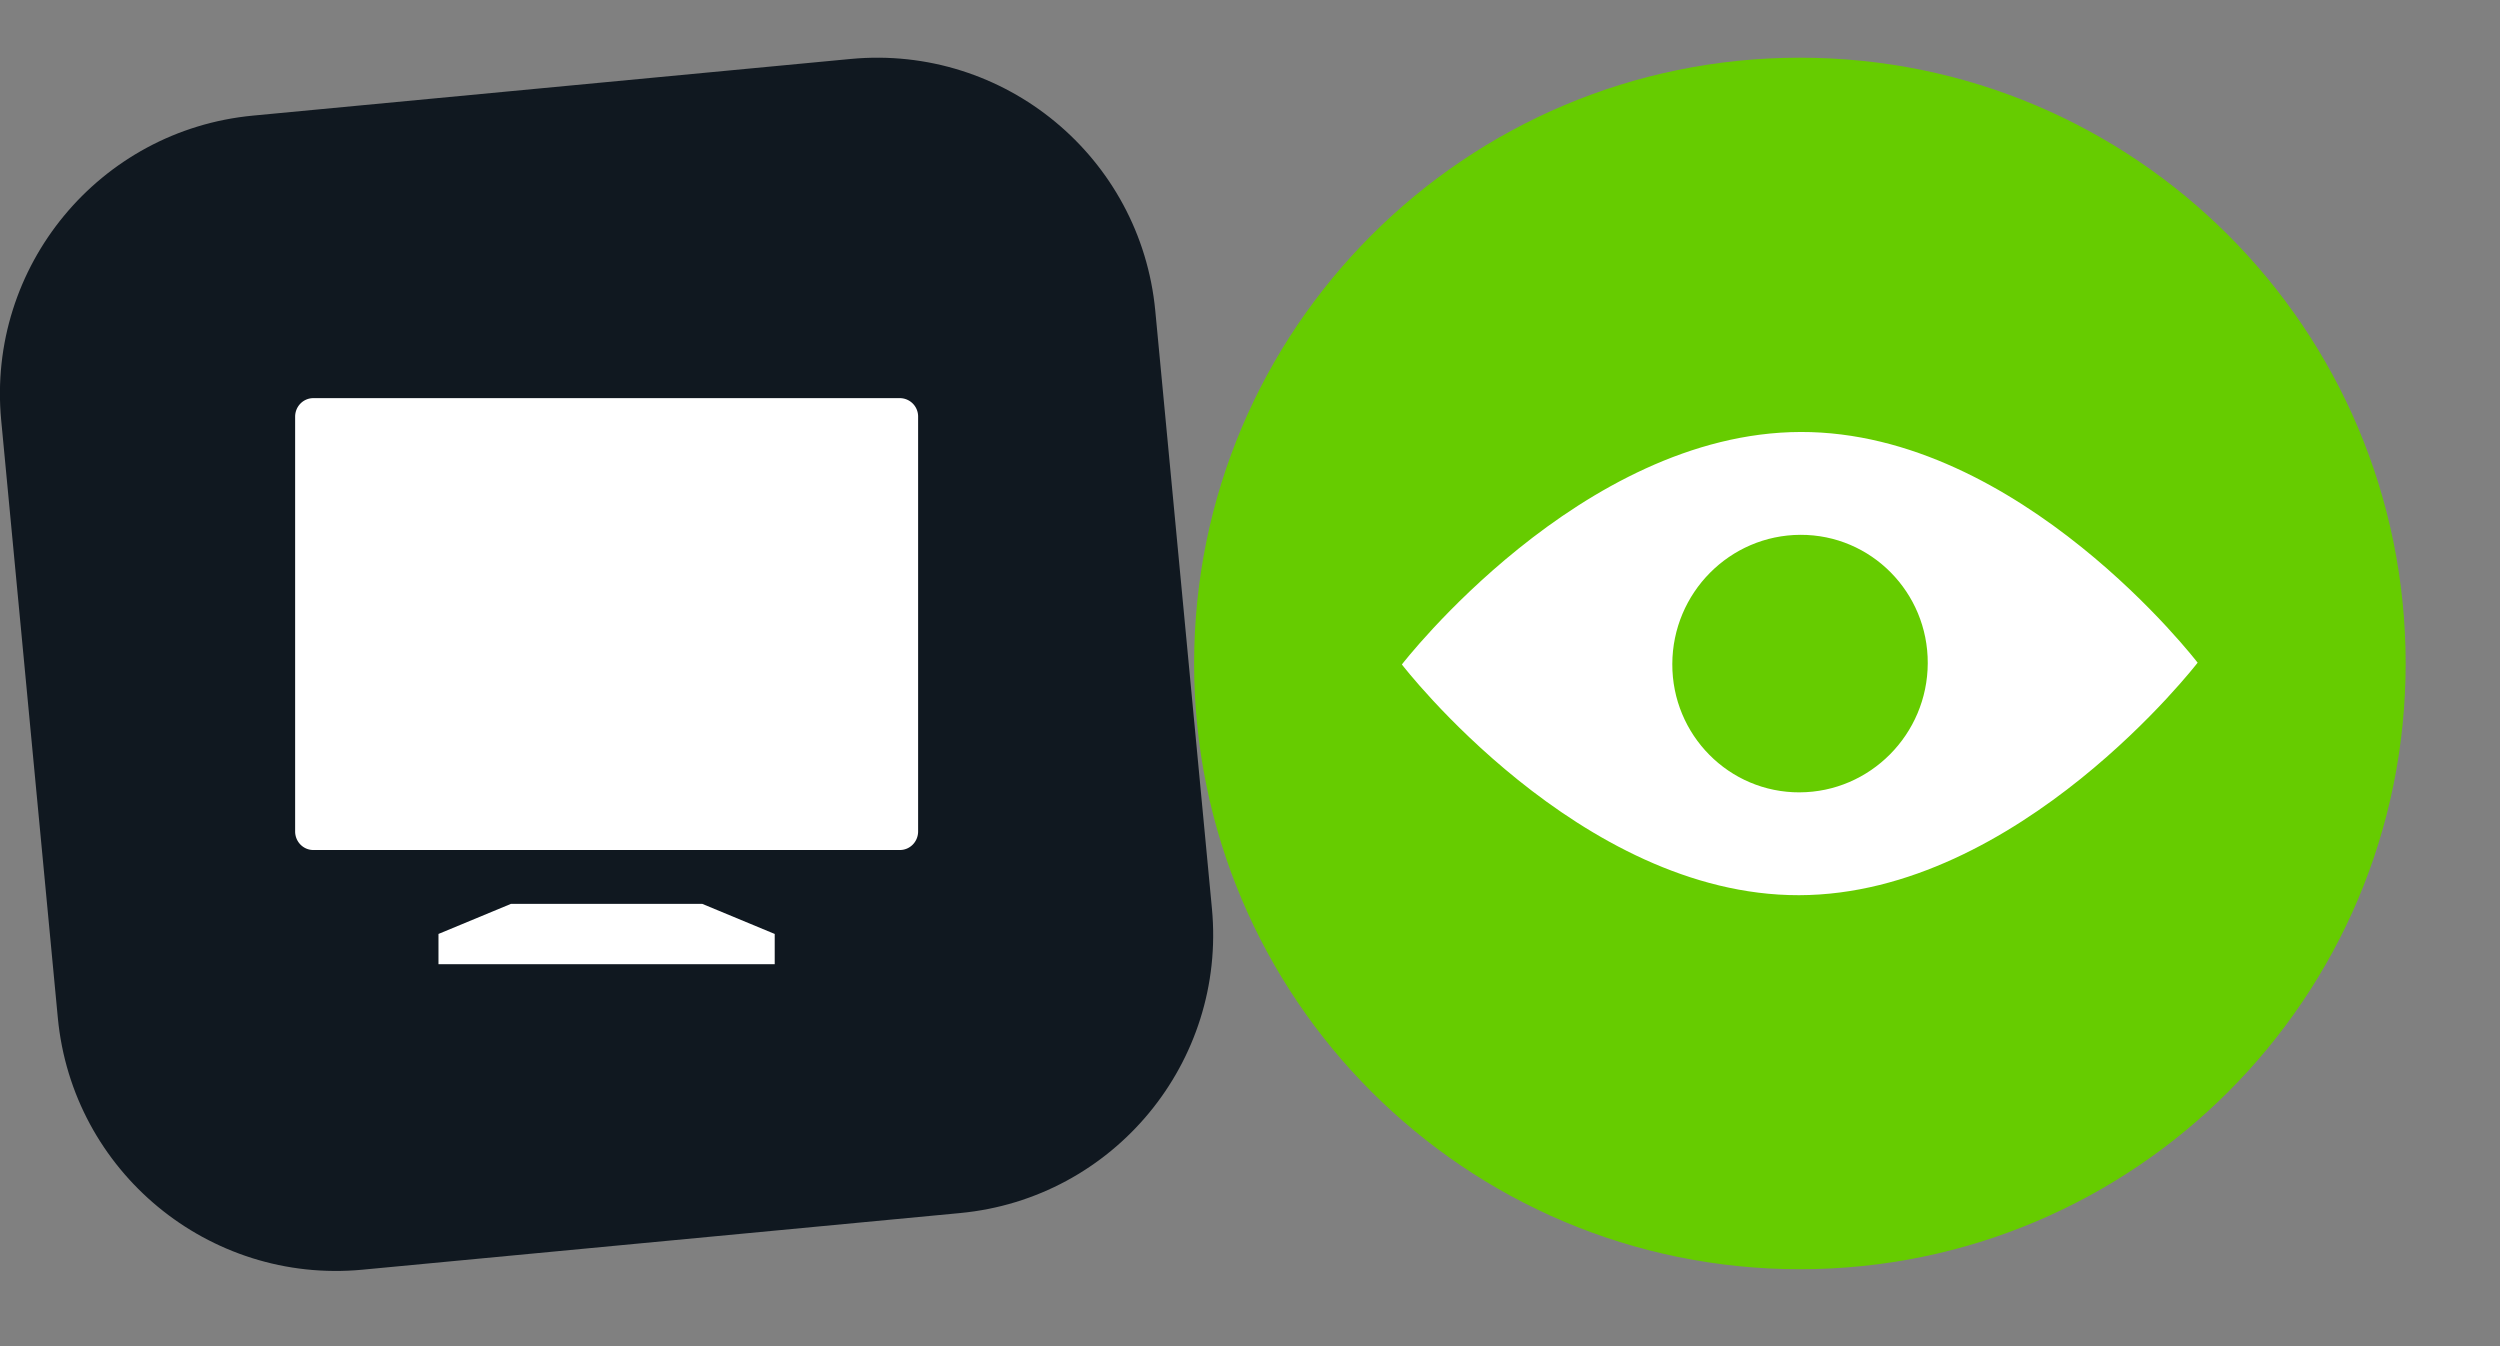 <svg width="130" height="70" fill="none" xmlns="http://www.w3.org/2000/svg"><rect width="100%" height="100%" fill="#808080" stroke="none"/><g clip-path="url(#a)"><path d="M60.075 16.164l2.945 31.075c.756 7.99-5.107 15.084-13.098 15.84l-31.075 2.945c-7.99.756-15.084-5.107-15.84-13.098L.062 21.851c-.756-7.99 5.107-15.085 13.098-15.84l31.075-2.945c7.999-.756 15.084 5.107 15.84 13.098z" fill="#101820"/><path d="M16.297 20.703c-.527 0-.95.43-.95.967v21.563c0 .537.423.968.95.968h30.495c.527 0 .95-.431.95-.968V21.67a.955.955 0 00-.95-.967H16.297zM26.572 47l-3.771 1.565v1.573h17.484v-1.573L36.515 47h-9.943z" fill="#fff"/></g><g clip-path="url(#b)"><path d="M93.594 66c17.397 0 31.5-14.103 31.5-31.5S110.991 3 93.594 3s-31.5 14.103-31.5 31.5S76.197 66 93.594 66z" fill="#6C0"/><path d="M93.635 22.463c-11.434.027-20.737 12.09-20.737 12.09s9.236 12.024 20.656 11.997c11.421-.026 20.723-12.09 20.723-12.09s-9.222-12.024-20.642-11.997zm-.054 18.74c-3.673.012-6.635-2.99-6.621-6.676.013-3.7 2.989-6.702 6.661-6.716 3.673-.013 6.636 2.99 6.622 6.676-.013 3.7-3.002 6.702-6.662 6.715z" fill="#fff"/></g><defs><clipPath id="a"><path fill="#fff" transform="translate(0 3)" d="M0 0h63.09v63.09H0z"/></clipPath><clipPath id="b"><path fill="#fff" transform="translate(62.094 3)" d="M0 0h63v63H0z"/></clipPath></defs></svg>